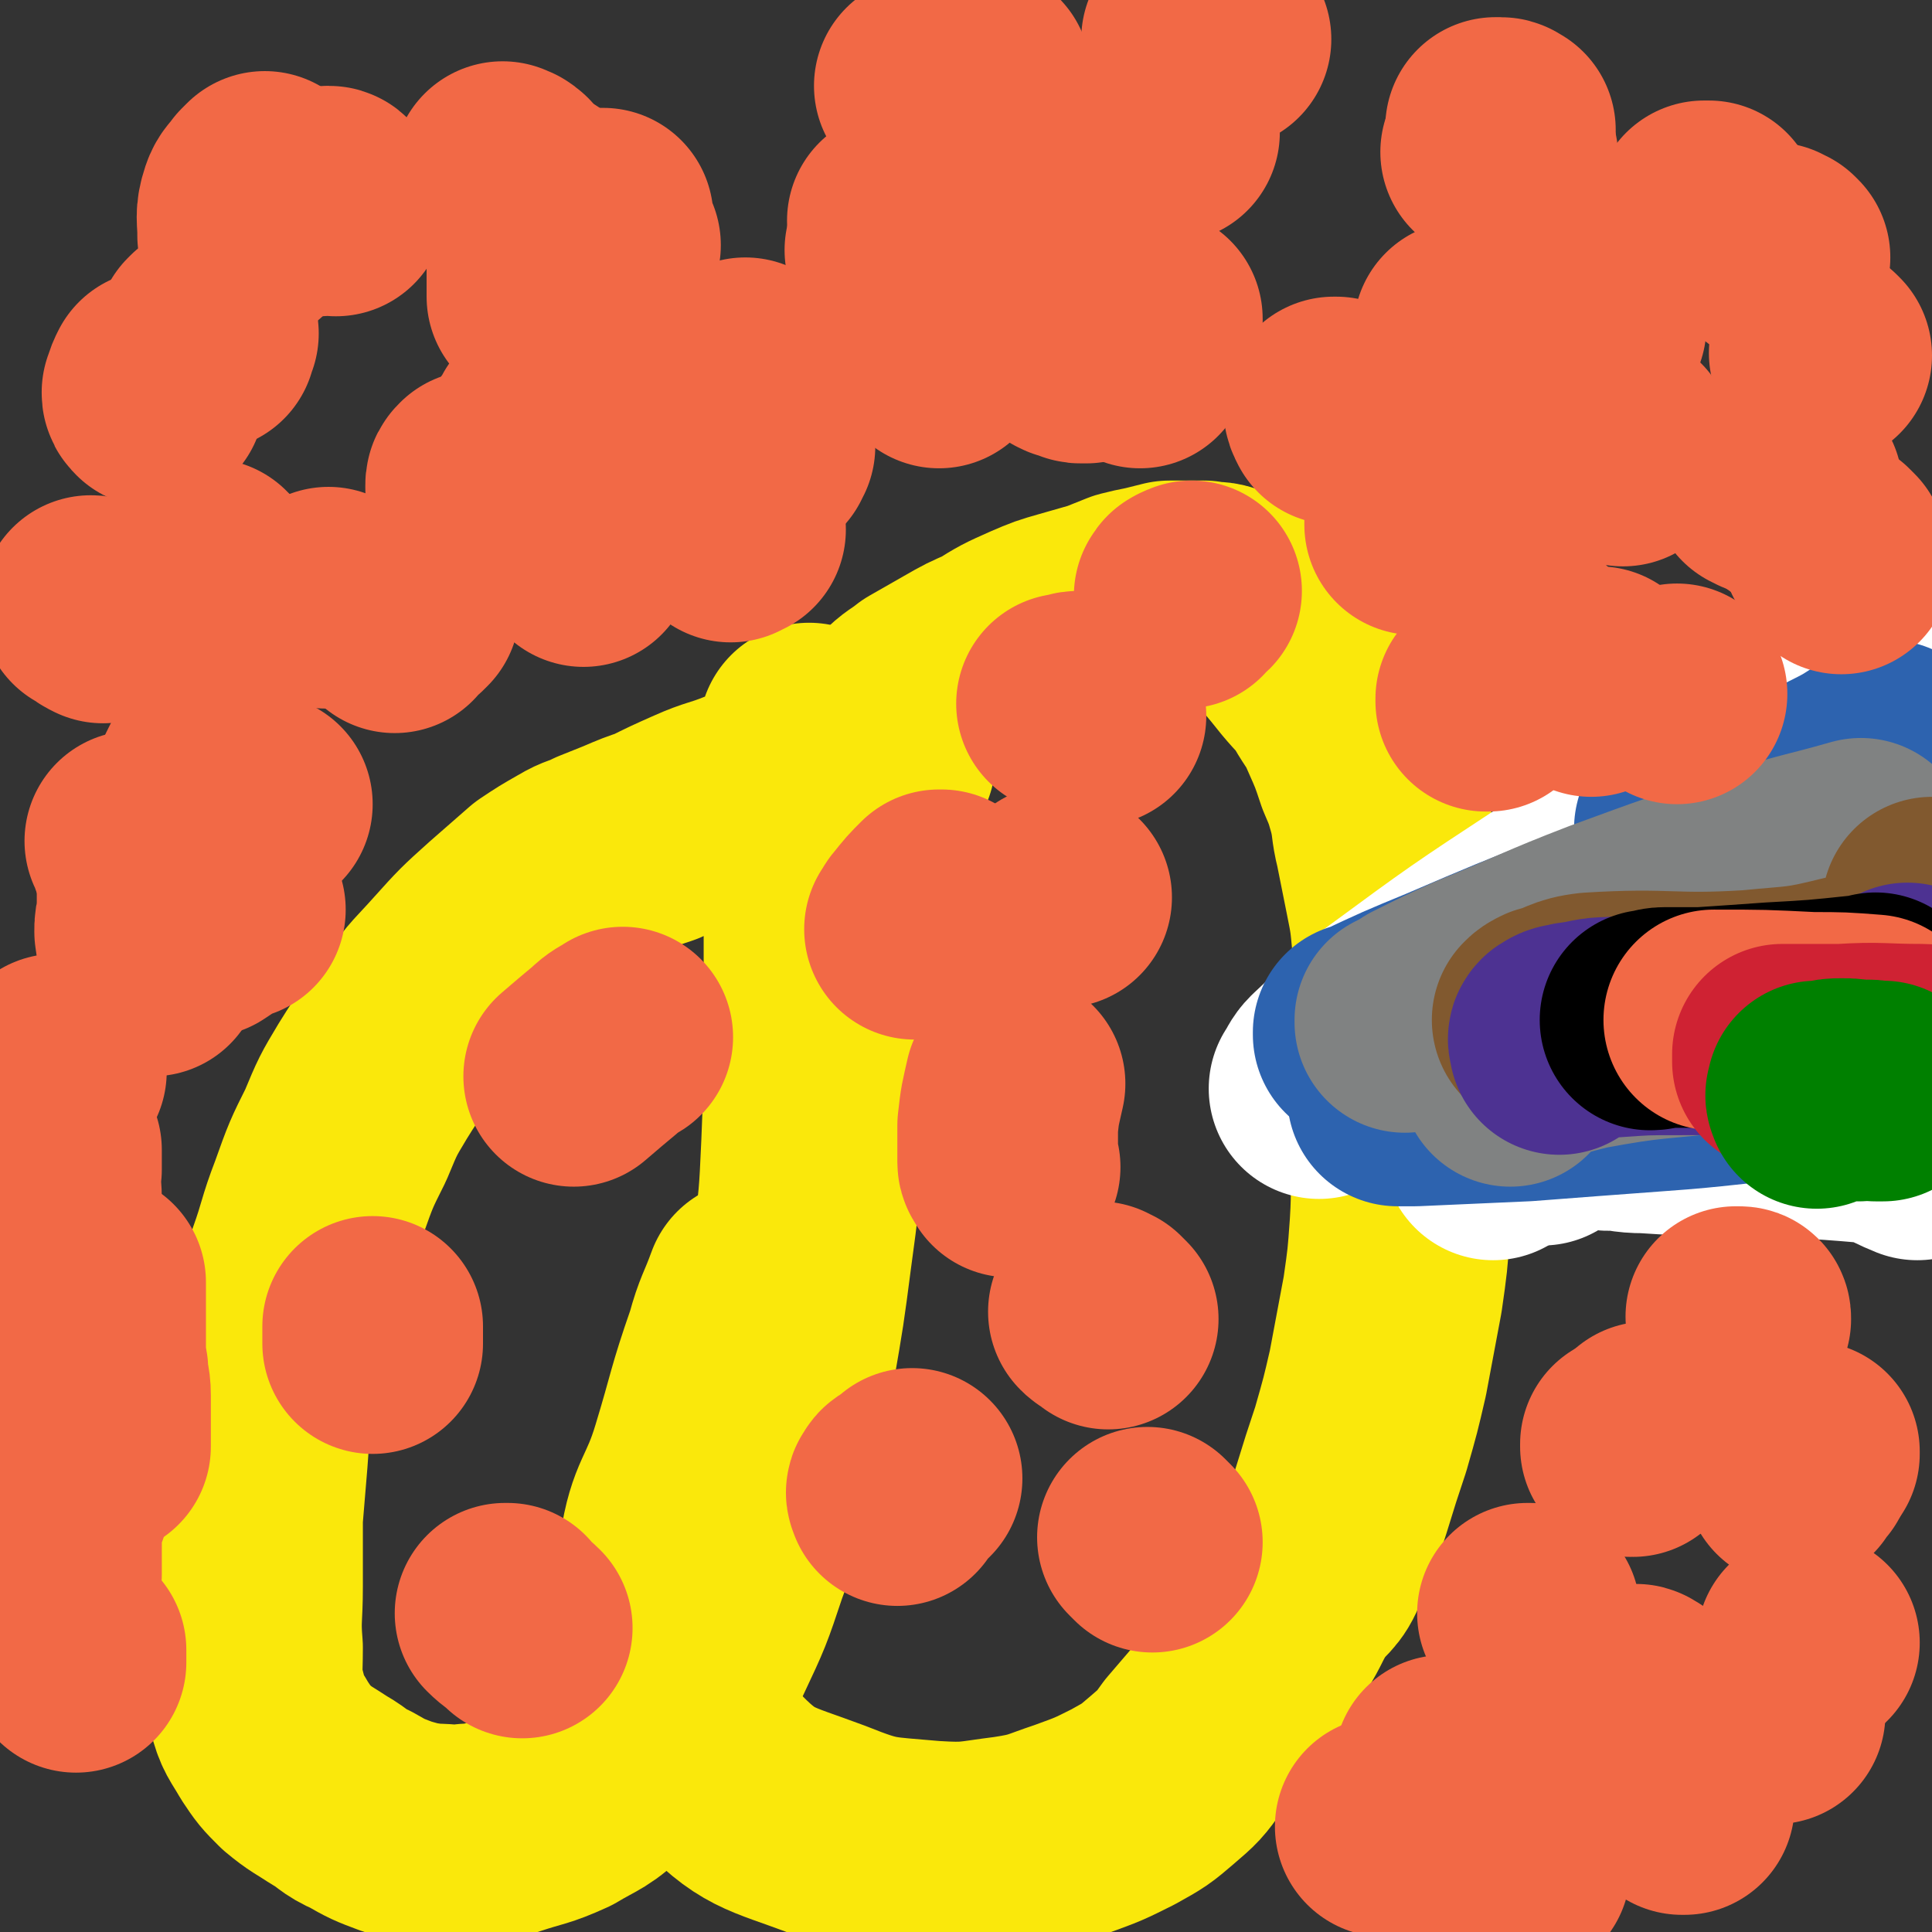 <svg viewBox='0 0 788 788' version='1.1' xmlns='http://www.w3.org/2000/svg' xmlns:xlink='http://www.w3.org/1999/xlink'><rect x="0" y="0" width="788" height="788" fill="#333333" stroke="none"/><g fill='none' stroke='#FAE80B' stroke-width='90' stroke-linecap='round' stroke-linejoin='round'><path d='M361,310c0,0 0,0 0,0 0,-1 0,-1 -1,-1 -1,-1 -1,-1 -1,-1 -1,0 -1,0 -2,0 -2,0 -2,1 -3,1 -3,0 -3,-1 -6,0 -6,0 -6,0 -11,2 -8,3 -8,4 -16,8 -9,3 -8,4 -17,7 -10,4 -10,3 -19,7 -9,4 -9,4 -17,8 -6,2 -6,2 -13,5 -5,2 -5,2 -10,4 -6,3 -6,2 -11,5 -7,4 -7,4 -13,8 -8,7 -8,7 -16,14 -10,9 -10,9 -19,19 -8,9 -9,9 -16,19 -9,13 -10,13 -18,26 -6,10 -6,10 -11,22 -6,12 -6,12 -11,26 -5,13 -4,13 -9,27 -4,15 -4,15 -8,29 -3,13 -3,13 -6,26 -2,12 -1,12 -2,24 -1,12 -1,12 -2,24 0,14 0,14 0,28 0,13 -1,13 0,25 0,12 -1,12 2,23 2,8 3,8 7,15 4,6 4,6 9,11 6,5 7,5 13,9 7,4 6,5 13,8 7,4 7,4 15,7 7,2 7,2 14,3 8,0 8,1 15,0 8,0 8,-1 15,-3 12,-4 12,-3 23,-8 10,-6 11,-5 20,-14 12,-10 12,-11 21,-24 10,-13 10,-13 17,-27 8,-17 8,-17 14,-35 7,-19 7,-19 11,-38 5,-20 4,-21 8,-42 4,-23 4,-23 7,-46 3,-22 3,-22 4,-44 1,-25 1,-25 1,-50 0,-21 0,-21 0,-43 0,-17 0,-17 0,-33 0,-13 0,-13 -1,-25 0,-8 0,-8 -1,-15 0,-1 0,-1 0,-2 '/><path d='M357,299c0,0 0,0 0,0 1,-1 1,-1 2,-1 1,-2 1,-2 2,-3 3,-3 3,-3 6,-5 5,-5 5,-4 10,-8 7,-4 7,-4 14,-8 7,-4 7,-4 14,-7 8,-5 8,-5 17,-9 7,-3 7,-3 14,-5 7,-2 7,-2 14,-4 5,-2 5,-2 10,-4 4,-1 4,-1 9,-2 4,-1 4,-1 8,-2 3,0 3,0 6,0 4,0 4,0 8,0 4,1 4,0 7,1 4,2 5,2 8,4 5,2 5,2 9,6 5,4 5,4 9,8 5,6 5,6 9,11 5,6 5,5 9,11 4,7 5,7 8,14 4,9 4,9 7,18 3,7 3,7 5,14 2,8 1,8 3,16 2,10 2,10 4,20 2,10 2,10 3,21 1,13 1,13 1,26 0,16 0,16 -1,33 0,12 0,12 0,24 -1,16 0,16 -1,32 -1,14 -1,14 -3,28 -3,16 -3,16 -6,32 -3,13 -3,13 -7,27 -4,12 -4,12 -8,25 -4,12 -3,12 -9,24 -3,8 -5,7 -10,14 -5,8 -4,8 -9,16 -5,9 -5,9 -11,17 -5,8 -5,8 -10,16 -6,7 -6,7 -12,14 -5,7 -5,7 -12,13 -7,6 -7,6 -16,11 -10,5 -10,5 -21,9 -12,4 -12,5 -25,7 -16,2 -16,3 -32,2 -22,-2 -23,-1 -43,-9 -24,-9 -28,-8 -45,-26 -15,-17 -13,-21 -18,-43 -5,-21 -4,-22 -1,-44 3,-20 7,-19 13,-39 7,-23 6,-23 14,-46 3,-11 4,-11 8,-22 '/></g>
<g fill='none' stroke='#FFFFFF' stroke-width='90' stroke-linecap='round' stroke-linejoin='round'><path d='M538,444c0,0 0,0 0,0 2,-3 2,-4 4,-6 13,-12 12,-13 25,-23 34,-25 34,-25 69,-48 33,-22 33,-22 67,-42 30,-19 31,-18 62,-36 7,-5 7,-5 13,-10 '/><path d='M609,469c0,0 0,0 0,0 4,-4 3,-5 8,-9 19,-15 18,-16 38,-29 30,-22 30,-21 61,-41 26,-15 26,-14 52,-30 2,-1 2,-1 3,-2 '/><path d='M629,463c0,0 0,0 0,0 0,0 -1,-1 0,-1 8,-5 9,-5 18,-9 23,-10 23,-11 47,-20 21,-9 21,-9 43,-17 '/><path d='M686,415c0,0 0,0 0,0 0,0 -1,-1 0,-1 1,0 1,0 2,0 32,1 32,0 64,2 20,2 20,3 40,6 '/><path d='M684,415c0,0 0,0 0,0 2,0 2,0 5,0 17,2 17,2 34,5 20,4 20,5 39,11 3,1 3,1 6,3 '/><path d='M656,457c0,0 0,0 0,0 -1,0 -2,-1 -1,-1 7,1 8,2 16,2 45,3 46,0 91,4 10,1 10,3 20,7 '/></g>
<g fill='none' stroke='#2D63AF' stroke-width='90' stroke-linecap='round' stroke-linejoin='round'><path d='M556,422c0,0 0,0 0,0 0,-1 0,-1 0,-1 0,0 0,0 1,0 17,-8 17,-8 34,-15 28,-12 28,-12 56,-23 29,-11 29,-11 57,-22 12,-4 12,-4 23,-9 '/><path d='M570,447c0,0 0,0 0,0 3,0 3,0 7,0 22,-1 22,-1 45,-2 26,-2 26,-2 53,-4 28,-2 28,-3 56,-5 16,-2 16,-2 33,-3 '/><path d='M606,426c0,0 0,0 0,0 0,-1 0,-2 1,-2 5,0 5,0 10,0 31,1 31,1 61,2 34,1 34,1 69,2 6,0 6,0 12,1 '/><path d='M616,399c0,0 0,0 0,0 0,-1 0,-2 1,-2 19,-1 20,0 40,-1 25,-2 25,-3 50,-4 26,-2 26,-2 52,-3 11,-1 11,0 21,0 '/><path d='M687,338c0,0 0,0 0,0 1,0 1,-1 2,-1 7,-1 8,0 15,-1 9,-2 9,-2 19,-5 4,-2 4,-3 9,-5 8,-4 8,-3 16,-7 10,-5 10,-5 19,-11 2,-1 1,-1 3,-2 '/></g>
<g fill='none' stroke='#808282' stroke-width='90' stroke-linecap='round' stroke-linejoin='round'><path d='M573,417c0,0 0,0 0,0 0,-1 0,-1 0,-1 4,-2 4,-2 7,-4 12,-6 12,-6 23,-11 27,-11 27,-12 53,-22 30,-11 30,-11 61,-21 21,-7 21,-6 42,-12 '/><path d='M616,439c0,0 0,0 0,0 1,-1 0,-1 1,-2 3,-3 2,-3 6,-5 11,-5 11,-5 23,-8 27,-5 28,-4 55,-7 28,-3 28,-2 55,-5 10,0 10,-1 19,-2 '/><path d='M666,415c0,0 0,0 0,0 1,-1 1,-2 3,-3 4,-2 4,-3 10,-4 22,-3 22,-1 45,-3 21,-1 21,-1 42,-2 2,0 2,0 5,0 '/></g>
<g fill='none' stroke='#81592F' stroke-width='90' stroke-linecap='round' stroke-linejoin='round'><path d='M629,416c0,0 0,0 0,0 1,-1 1,-1 3,-2 8,-2 8,-4 17,-5 32,-2 32,1 65,-1 20,-2 20,-1 40,-6 13,-2 16,-1 26,-9 6,-5 5,-7 7,-16 2,-3 1,-4 1,-7 '/></g>
<g fill='none' stroke='#4D3292' stroke-width='90' stroke-linecap='round' stroke-linejoin='round'><path d='M636,426c0,0 0,0 0,0 0,-2 -1,-2 0,-3 3,-2 3,-1 6,-2 8,-1 8,-2 15,-2 14,-1 14,-1 27,-1 18,0 18,0 36,-1 18,0 19,2 36,-1 12,-3 11,-5 22,-11 '/></g>
<g fill='none' stroke='#000000' stroke-width='90' stroke-linecap='round' stroke-linejoin='round'><path d='M673,416c0,0 0,0 0,0 3,0 3,-1 6,-1 8,0 8,0 15,0 15,-1 15,-1 29,-2 18,-1 18,-1 37,-3 2,0 2,0 5,-1 '/></g>
<g fill='none' stroke='#F26946' stroke-width='90' stroke-linecap='round' stroke-linejoin='round'><path d='M699,416c0,0 0,0 0,0 20,0 20,0 40,1 12,0 12,0 25,1 '/></g>
<g fill='none' stroke='#CF2233' stroke-width='90' stroke-linecap='round' stroke-linejoin='round'><path d='M727,433c0,0 0,0 0,0 0,-1 0,-1 0,-2 0,0 0,-1 0,-1 1,0 1,0 2,0 11,0 11,0 22,0 16,-1 16,0 33,0 4,0 4,1 8,1 '/></g>
<g fill='none' stroke='#008000' stroke-width='90' stroke-linecap='round' stroke-linejoin='round'><path d='M741,448c0,0 0,0 0,0 0,-1 -1,-1 0,-2 0,0 0,-1 0,-1 2,0 2,0 3,0 4,-1 4,-1 7,-1 4,0 4,0 7,1 3,0 3,-1 7,0 1,0 1,0 3,0 '/></g>
<g fill='none' stroke='#F26946' stroke-width='90' stroke-linecap='round' stroke-linejoin='round'><path d='M108,74c0,0 0,0 0,0 -1,1 -1,1 -2,2 -2,3 -3,3 -4,6 -2,6 -1,7 -1,13 0,1 0,1 0,1 '/><path d='M219,81c0,0 0,0 0,0 0,12 0,12 0,24 0,8 0,8 0,16 '/><path d='M246,89c0,0 0,0 0,0 0,0 -1,0 -1,0 0,1 1,1 1,2 1,5 1,5 3,9 '/><path d='M368,90c0,0 0,0 0,0 -1,0 -1,0 -2,0 0,0 0,0 0,0 '/><path d='M417,111c0,0 0,0 0,0 0,-1 0,-2 0,-1 1,2 1,3 2,7 '/><path d='M599,135c0,0 0,0 0,0 -1,0 -1,0 -2,0 '/><path d='M648,136c0,0 0,0 0,0 0,-1 0,-1 0,-2 0,0 0,0 0,0 1,0 1,-1 1,-1 1,0 1,0 2,0 '/><path d='M697,86c0,0 0,0 0,0 -1,0 -1,0 -1,0 -1,0 -1,0 -1,0 0,0 0,0 0,0 '/><path d='M614,53c0,0 0,0 0,0 -1,0 -1,-1 -2,-1 0,0 0,0 -1,0 0,0 0,0 -1,0 0,0 0,0 0,0 '/><path d='M498,16c0,0 0,0 0,0 0,0 0,0 -1,0 -4,0 -4,0 -8,0 -1,0 -1,0 -3,0 '/><path d='M400,31c0,0 0,0 0,0 -1,0 -1,0 -2,0 -11,2 -11,2 -21,4 '/><path d='M210,74c0,0 0,0 0,0 -2,-1 -1,-2 -3,-3 -1,-1 -1,0 -2,-1 '/><path d='M137,84c0,0 0,0 0,0 -1,-1 -1,-1 -2,-2 0,-1 0,-2 -1,-2 -1,0 -1,0 -2,1 -1,1 -1,1 -2,3 '/><path d='M66,155c0,0 0,0 0,0 -1,0 -1,0 -2,0 0,0 0,0 0,0 -1,2 -1,2 -2,5 0,1 0,1 1,2 '/><path d='M37,247c0,0 0,0 0,0 1,0 1,0 2,1 1,1 1,1 3,2 '/><path d='M55,343c0,0 0,0 0,0 1,2 1,2 2,4 0,0 0,0 0,1 '/><path d='M102,334c0,0 0,0 0,0 0,0 -1,0 0,-1 2,-3 2,-3 5,-5 '/><path d='M161,254c0,0 0,0 0,0 0,0 -1,-1 0,-1 3,-2 3,-2 6,-5 '/><path d='M234,204c0,0 0,0 0,0 0,-1 0,-1 0,-1 '/><path d='M309,186c0,0 0,0 0,0 0,-1 0,-1 0,-1 1,-1 1,-1 2,-1 0,-1 0,-1 1,-2 '/><path d='M383,146c0,0 0,0 0,0 0,-1 0,-1 0,-1 0,-1 0,-1 0,-1 '/><path d='M435,142c0,0 0,0 0,0 2,1 2,1 4,1 1,1 1,1 2,1 1,0 1,0 2,0 '/><path d='M545,166c0,0 0,0 0,0 -1,0 -1,0 -1,0 0,1 0,1 1,3 '/><path d='M614,208c0,0 0,0 0,0 -1,0 -1,0 -1,0 -1,1 -1,1 -1,1 -1,2 0,3 0,5 '/><path d='M607,286c0,0 0,0 0,0 0,0 -1,0 -1,0 0,0 0,0 0,-1 '/><path d='M684,283c0,0 0,0 0,0 0,0 0,0 0,0 '/><path d='M731,204c0,0 0,0 0,0 0,-2 0,-2 0,-4 0,0 0,0 0,-1 '/><path d='M743,145c0,0 0,0 0,0 -1,-1 -1,-1 -1,-1 '/><path d='M726,105c0,0 0,0 0,0 -1,-1 -1,-1 -1,-1 -1,0 -1,0 -1,0 -1,0 0,0 -1,-1 '/><path d='M615,64c0,0 0,0 0,0 -1,-1 -1,-1 -2,-1 -2,-1 -2,0 -4,0 0,0 0,-1 -1,-1 '/><path d='M477,54c0,0 0,0 0,0 0,0 0,0 -1,0 '/><path d='M400,91c0,0 0,0 0,0 0,0 0,0 0,0 -1,2 -1,2 -3,4 '/><path d='M304,150c0,0 0,0 0,0 -1,1 -1,1 -1,2 -1,1 -1,1 -1,2 '/><path d='M300,216c0,0 0,0 0,0 0,0 -1,-1 -1,0 -1,0 -1,0 -1,1 0,0 0,0 0,0 '/><path d='M238,227c0,0 0,0 0,0 0,-1 0,-1 0,-1 0,-1 -1,-1 -1,-1 -1,0 -1,0 -1,0 '/><path d='M225,171c0,0 0,0 0,0 0,0 0,0 -1,0 0,0 0,0 -1,0 0,0 0,0 -1,1 -2,2 -2,2 -3,4 '/><path d='M195,196c0,0 0,0 0,0 -1,1 -1,1 -1,2 0,1 0,1 0,1 '/><path d='M135,244c0,0 0,0 0,0 -1,0 -1,0 -1,0 0,-1 0,0 -1,0 0,0 0,0 0,0 '/><path d='M85,316c0,0 0,0 0,0 -2,4 -2,4 -4,9 -1,2 -1,3 -1,6 '/><path d='M96,371c0,0 0,0 0,0 -1,0 -1,0 -2,0 -2,1 -2,2 -5,3 -3,2 -3,2 -6,4 '/><path d='M23,437c0,0 0,0 0,0 0,0 0,0 0,-1 0,0 0,0 0,-1 0,-1 0,-1 0,-1 '/><path d='M21,469c0,0 0,0 0,0 0,4 0,4 0,8 -1,6 0,6 0,12 0,0 0,0 0,0 '/><path d='M16,546c0,0 0,0 0,0 -1,0 -1,0 -1,0 0,0 -1,0 -1,0 0,0 0,0 1,1 '/><path d='M24,613c0,0 0,0 0,0 0,0 0,0 -1,0 0,0 0,-1 -1,0 0,0 0,1 0,2 -1,9 -1,9 -1,18 0,4 0,4 0,9 '/><path d='M31,678c0,0 0,0 0,0 0,-1 0,-1 0,-1 0,-1 0,-1 0,-1 0,-1 0,-1 0,-2 0,0 0,0 0,0 0,-1 0,-1 0,-1 '/><path d='M41,590c0,0 0,0 0,0 0,-11 0,-11 0,-21 0,-5 -1,-5 -1,-9 0,-3 -1,-3 -1,-5 0,-6 0,-7 0,-13 0,-10 0,-10 0,-19 '/><path d='M62,394c0,0 0,0 0,0 -1,0 -1,0 -1,0 -1,-7 -1,-7 -2,-14 0,-3 0,-3 1,-6 0,-2 0,-2 0,-3 0,-4 0,-4 0,-8 '/><path d='M87,234c0,0 0,0 0,0 -1,-1 -1,-1 -1,-1 -1,0 -1,0 -1,-1 '/><path d='M84,139c0,0 0,0 0,0 0,-1 0,-1 0,-2 0,0 0,0 1,-1 0,0 0,0 0,0 '/><path d='M240,115c0,0 0,0 0,0 0,-1 0,-1 0,-1 0,-1 0,0 0,0 '/><path d='M365,102c0,0 0,0 0,0 0,0 0,0 1,0 4,0 5,-1 8,0 2,0 2,2 3,3 0,0 0,0 0,1 '/><path d='M470,130c0,0 0,0 0,0 0,1 0,1 0,1 -3,7 -3,7 -5,15 '/><path d='M483,244c0,0 0,0 0,0 0,0 0,0 0,-1 1,0 0,-1 1,-1 1,-1 1,0 2,-1 '/><path d='M579,214c0,0 0,0 0,0 -1,0 -1,0 -1,0 -1,0 -1,0 -1,0 0,-1 0,-1 0,-1 '/><path d='M645,128c0,0 0,0 0,0 -2,0 -2,0 -4,0 -2,0 -2,0 -4,0 0,0 -1,1 -1,1 0,1 1,1 2,2 0,3 0,4 1,7 0,1 0,1 0,1 '/><path d='M662,180c0,0 0,0 0,0 0,0 0,0 0,1 0,3 0,3 0,5 '/><path d='M620,262c0,0 0,0 0,0 0,-1 -1,-2 0,-2 1,1 2,1 4,3 '/><path d='M649,280c0,0 0,0 0,0 0,0 0,0 -1,-1 -1,0 -1,0 -1,0 -1,-1 -1,-1 0,-1 1,-1 1,-1 3,-2 1,0 1,0 2,0 '/><path d='M720,198c0,0 0,0 0,0 0,-1 0,-1 -1,-1 0,0 -1,0 -1,0 0,0 0,0 0,-1 0,0 0,0 0,0 '/><path d='M747,223c0,0 0,0 0,0 1,1 1,1 2,2 1,3 1,3 2,5 '/><path d='M738,593c0,0 0,0 0,0 0,-1 0,-1 0,-1 '/><path d='M738,670c0,0 0,0 0,0 0,0 0,0 -1,0 0,0 0,1 0,1 '/><path d='M724,699c0,0 0,0 0,0 -1,0 -1,0 -1,0 0,0 0,0 -1,0 0,0 0,0 -1,0 -1,-2 -1,-2 -3,-3 0,0 0,0 0,0 '/><path d='M672,586c0,0 0,0 0,0 0,-1 0,-1 0,-2 '/><path d='M708,537c0,0 0,0 0,0 0,0 0,0 1,0 1,0 1,0 1,1 '/><path d='M735,598c0,0 0,0 0,0 -1,0 -1,-1 -2,0 -1,1 -1,2 -1,4 '/><path d='M687,736c0,0 0,0 0,0 0,0 0,0 -1,0 '/><path d='M624,658c0,0 0,0 0,0 -1,0 -1,0 -1,0 '/><path d='M665,590c0,0 0,0 0,0 0,0 0,-1 0,-1 0,0 0,1 1,1 '/><path d='M669,692c0,0 0,0 0,0 -1,0 -1,-1 -2,-1 -3,0 -4,0 -6,0 -1,0 0,1 1,2 '/><path d='M620,762c0,0 0,0 0,0 -1,0 -1,0 -1,0 -2,1 -2,1 -4,1 '/><path d='M565,745c0,0 0,0 0,0 0,0 0,0 0,0 '/><path d='M588,732c0,0 0,0 0,0 0,-1 -1,-1 0,-2 0,-5 0,-5 1,-9 0,0 0,-1 0,-1 '/><path d='M470,629c0,0 0,0 0,0 -1,-1 -1,-1 -1,-1 -1,-1 -1,-1 -1,-1 '/><path d='M452,538c0,0 0,0 0,0 -1,-1 -1,-1 -2,-2 -1,0 -1,0 -2,-1 0,0 0,0 0,0 '/><path d='M447,292c0,0 0,0 0,0 -1,-1 -1,-1 -1,-1 -1,-2 -1,-2 -3,-3 -1,-1 -1,-2 -3,-2 -2,0 -2,1 -5,1 '/><path d='M384,367c0,0 0,0 0,0 -1,0 -1,0 -1,0 -4,4 -4,4 -8,9 -1,1 -1,2 -2,3 '/><path d='M254,423c0,0 0,0 0,0 -3,2 -4,2 -7,5 -6,5 -6,5 -13,11 '/><path d='M152,541c0,0 0,0 0,0 0,3 0,3 0,6 0,0 0,0 0,1 '/><path d='M207,658c0,0 0,0 0,0 0,0 -1,0 -1,0 3,3 4,3 7,6 '/><path d='M366,610c0,0 0,0 0,0 0,-1 -1,-1 0,-2 1,-2 1,-1 3,-2 2,-2 2,-2 3,-3 '/><path d='M412,476c0,0 0,0 0,0 0,-1 -1,-1 -1,-2 0,-7 0,-7 0,-15 1,-9 1,-8 3,-17 '/><path d='M433,366c0,0 0,0 0,0 -1,-1 -1,-1 -1,-1 -1,0 -1,0 -1,0 '/></g>
</svg>